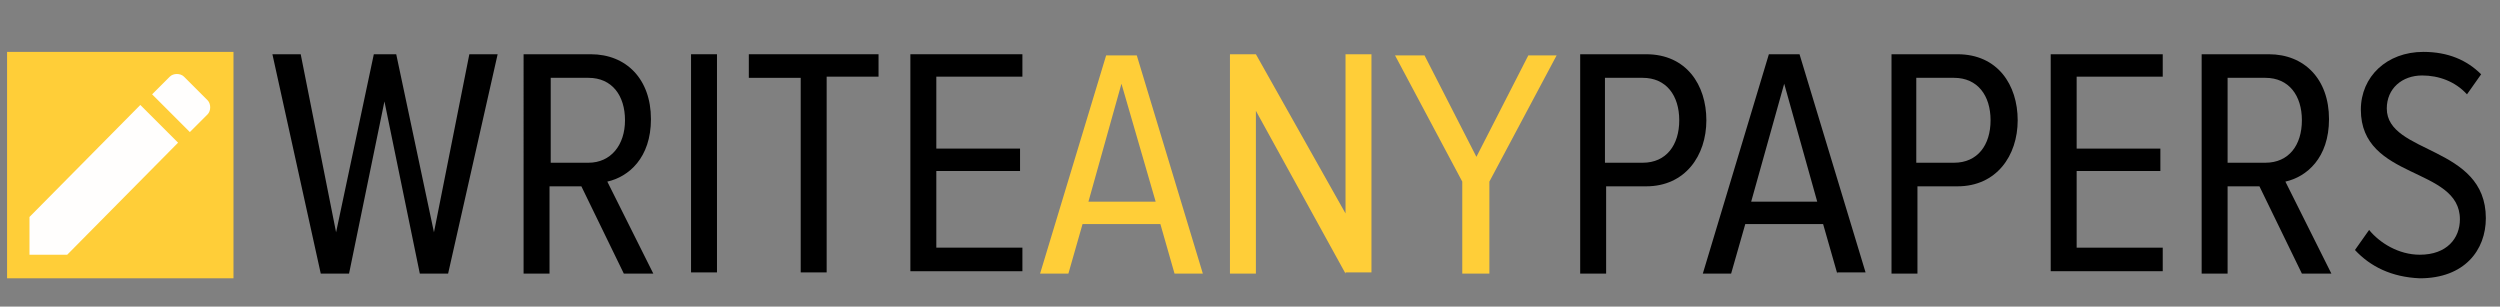 <?xml version="1.0" encoding="utf-8"?>
<!-- Generator: Adobe Illustrator 21.1.0, SVG Export Plug-In . SVG Version: 6.00 Build 0)  -->
<svg version="1.1" id="Layer_1" xmlns="http://www.w3.org/2000/svg" xmlns:xlink="http://www.w3.org/1999/xlink" x="0px" y="0px"
	 viewBox="0 0 212 26" style="enable-background:new 0 0 212 26;" xml:space="preserve">
<rect x="0" y="0" width="212" height="26" fill="#808080" stroke="none"/>
<style type="text/css">
	.st0{fill:#FFCE38;}
	.st1{fill:#FFFEFD;}
</style>
<g>
	<path d="M35.6,23.2l-3-14.6l-3,14.6h-2.4L23.1,4.6h2.4l3,15.1l3.2-15.1h1.9l3.2,15.1l3-15.1h2.4L38,23.2H35.6z"/>
	<path d="M52.9,23.2l-3.6-7.4h-2.7v7.4h-2.2V4.6h5.7c3,0,5.1,2.1,5.1,5.5c0,3.3-1.9,4.9-3.7,5.3l3.9,7.8H52.9z M53,10.2
		c0-2.1-1.1-3.6-3.1-3.6h-3.2v7.2h3.2C51.8,13.8,53,12.3,53,10.2z"/>
	<path d="M58.6,23.2V4.6h2.2v18.5h-2.2V23.2z"/>
	<path d="M67.9,23.2V6.6h-4.4v-2h11v1.9h-4.4v16.6h-2.2V23.2z"/>
	<path d="M77.2,23.2V4.6h9.5v1.9h-7.3v6.1h7.1v1.9h-7.1V21h7.3v2h-9.5V23.2z"/>
	<path class="st0" d="M99.6,23.2L98.4,19h-6.6l-1.2,4.2h-2.4l5.6-18.5h2.6l5.6,18.5H99.6z M95.1,7.1l-2.8,10H98L95.1,7.1z"/>
	<path class="st0" d="M114.1,23.2l-7.6-13.8v13.8h-2.2V4.6h2.2l7.6,13.5V4.6h2.2v18.5h-2.2V23.2z"/>
	<path class="st0" d="M124,23.2v-7.8l-5.7-10.7h2.5l4.4,8.6l4.4-8.6h2.4l-5.7,10.7v7.8H124z"/>
	<path d="M134,23.2V4.6h5.6c3.4,0,5.1,2.6,5.1,5.6s-1.8,5.6-5.1,5.6h-3.4v7.4C136.2,23.2,134,23.2,134,23.2z M142.4,10.2
		c0-2.1-1.1-3.6-3.1-3.6h-3.2v7.2h3.2C141.3,13.8,142.4,12.3,142.4,10.2z"/>
	<path d="M155.8,23.2l-1.2-4.2H148l-1.2,4.2h-2.4L150,4.6h2.6l5.6,18.5h-2.4V23.2z M151.3,7.1l-2.8,10h5.6L151.3,7.1z"/>
	<path d="M160.4,23.2V4.6h5.6c3.4,0,5.1,2.6,5.1,5.6s-1.8,5.6-5.1,5.6h-3.4v7.4C162.6,23.2,160.4,23.2,160.4,23.2z M168.8,10.2
		c0-2.1-1.1-3.6-3.1-3.6h-3.2v7.2h3.2C167.7,13.8,168.8,12.3,168.8,10.2z"/>
	<path d="M173.9,23.2V4.6h9.5v1.9h-7.3v6.1h7.1v1.9h-7.1V21h7.3v2h-9.5V23.2z"/>
	<path d="M195.2,23.2l-3.6-7.4h-2.7v7.4h-2.2V4.6h5.7c3,0,5.1,2.1,5.1,5.5c0,3.3-1.9,4.9-3.7,5.3l3.9,7.8H195.2z M195.2,10.2
		c0-2.1-1.1-3.6-3.1-3.6h-3.2v7.2h3.2C194.1,13.8,195.2,12.3,195.2,10.2z"/>
	<path d="M199.7,21.2l1.2-1.7c0.9,1.1,2.5,2.1,4.3,2.1c2.3,0,3.4-1.4,3.4-3c0-4.5-8.4-3.3-8.4-9.3c0-2.8,2.2-4.9,5.3-4.9
		c2.1,0,3.7,0.7,4.9,1.9L209.2,8c-1-1.1-2.4-1.6-3.8-1.6c-1.7,0-3,1.1-3,2.8c0,3.9,8.4,3.1,8.4,9.3c0,2.7-1.8,5.1-5.6,5.1
		C202.8,23.5,201,22.6,199.7,21.2z"/>
</g>
<rect x="0.6" y="4.4" class="st0" width="19.2" height="19.2"/>
<g>
	<g id="create_2_">
		<path class="st1" d="M2.5,18.4v3.2h3.2l9.4-9.5l-3.2-3.2L2.5,18.4z M17.6,9.7c0.3-0.3,0.3-0.9,0-1.2l-2-2c-0.3-0.3-0.9-0.3-1.2,0
			L12.9,8l3.2,3.2L17.6,9.7z"/>
	</g>
</g>
</svg>
